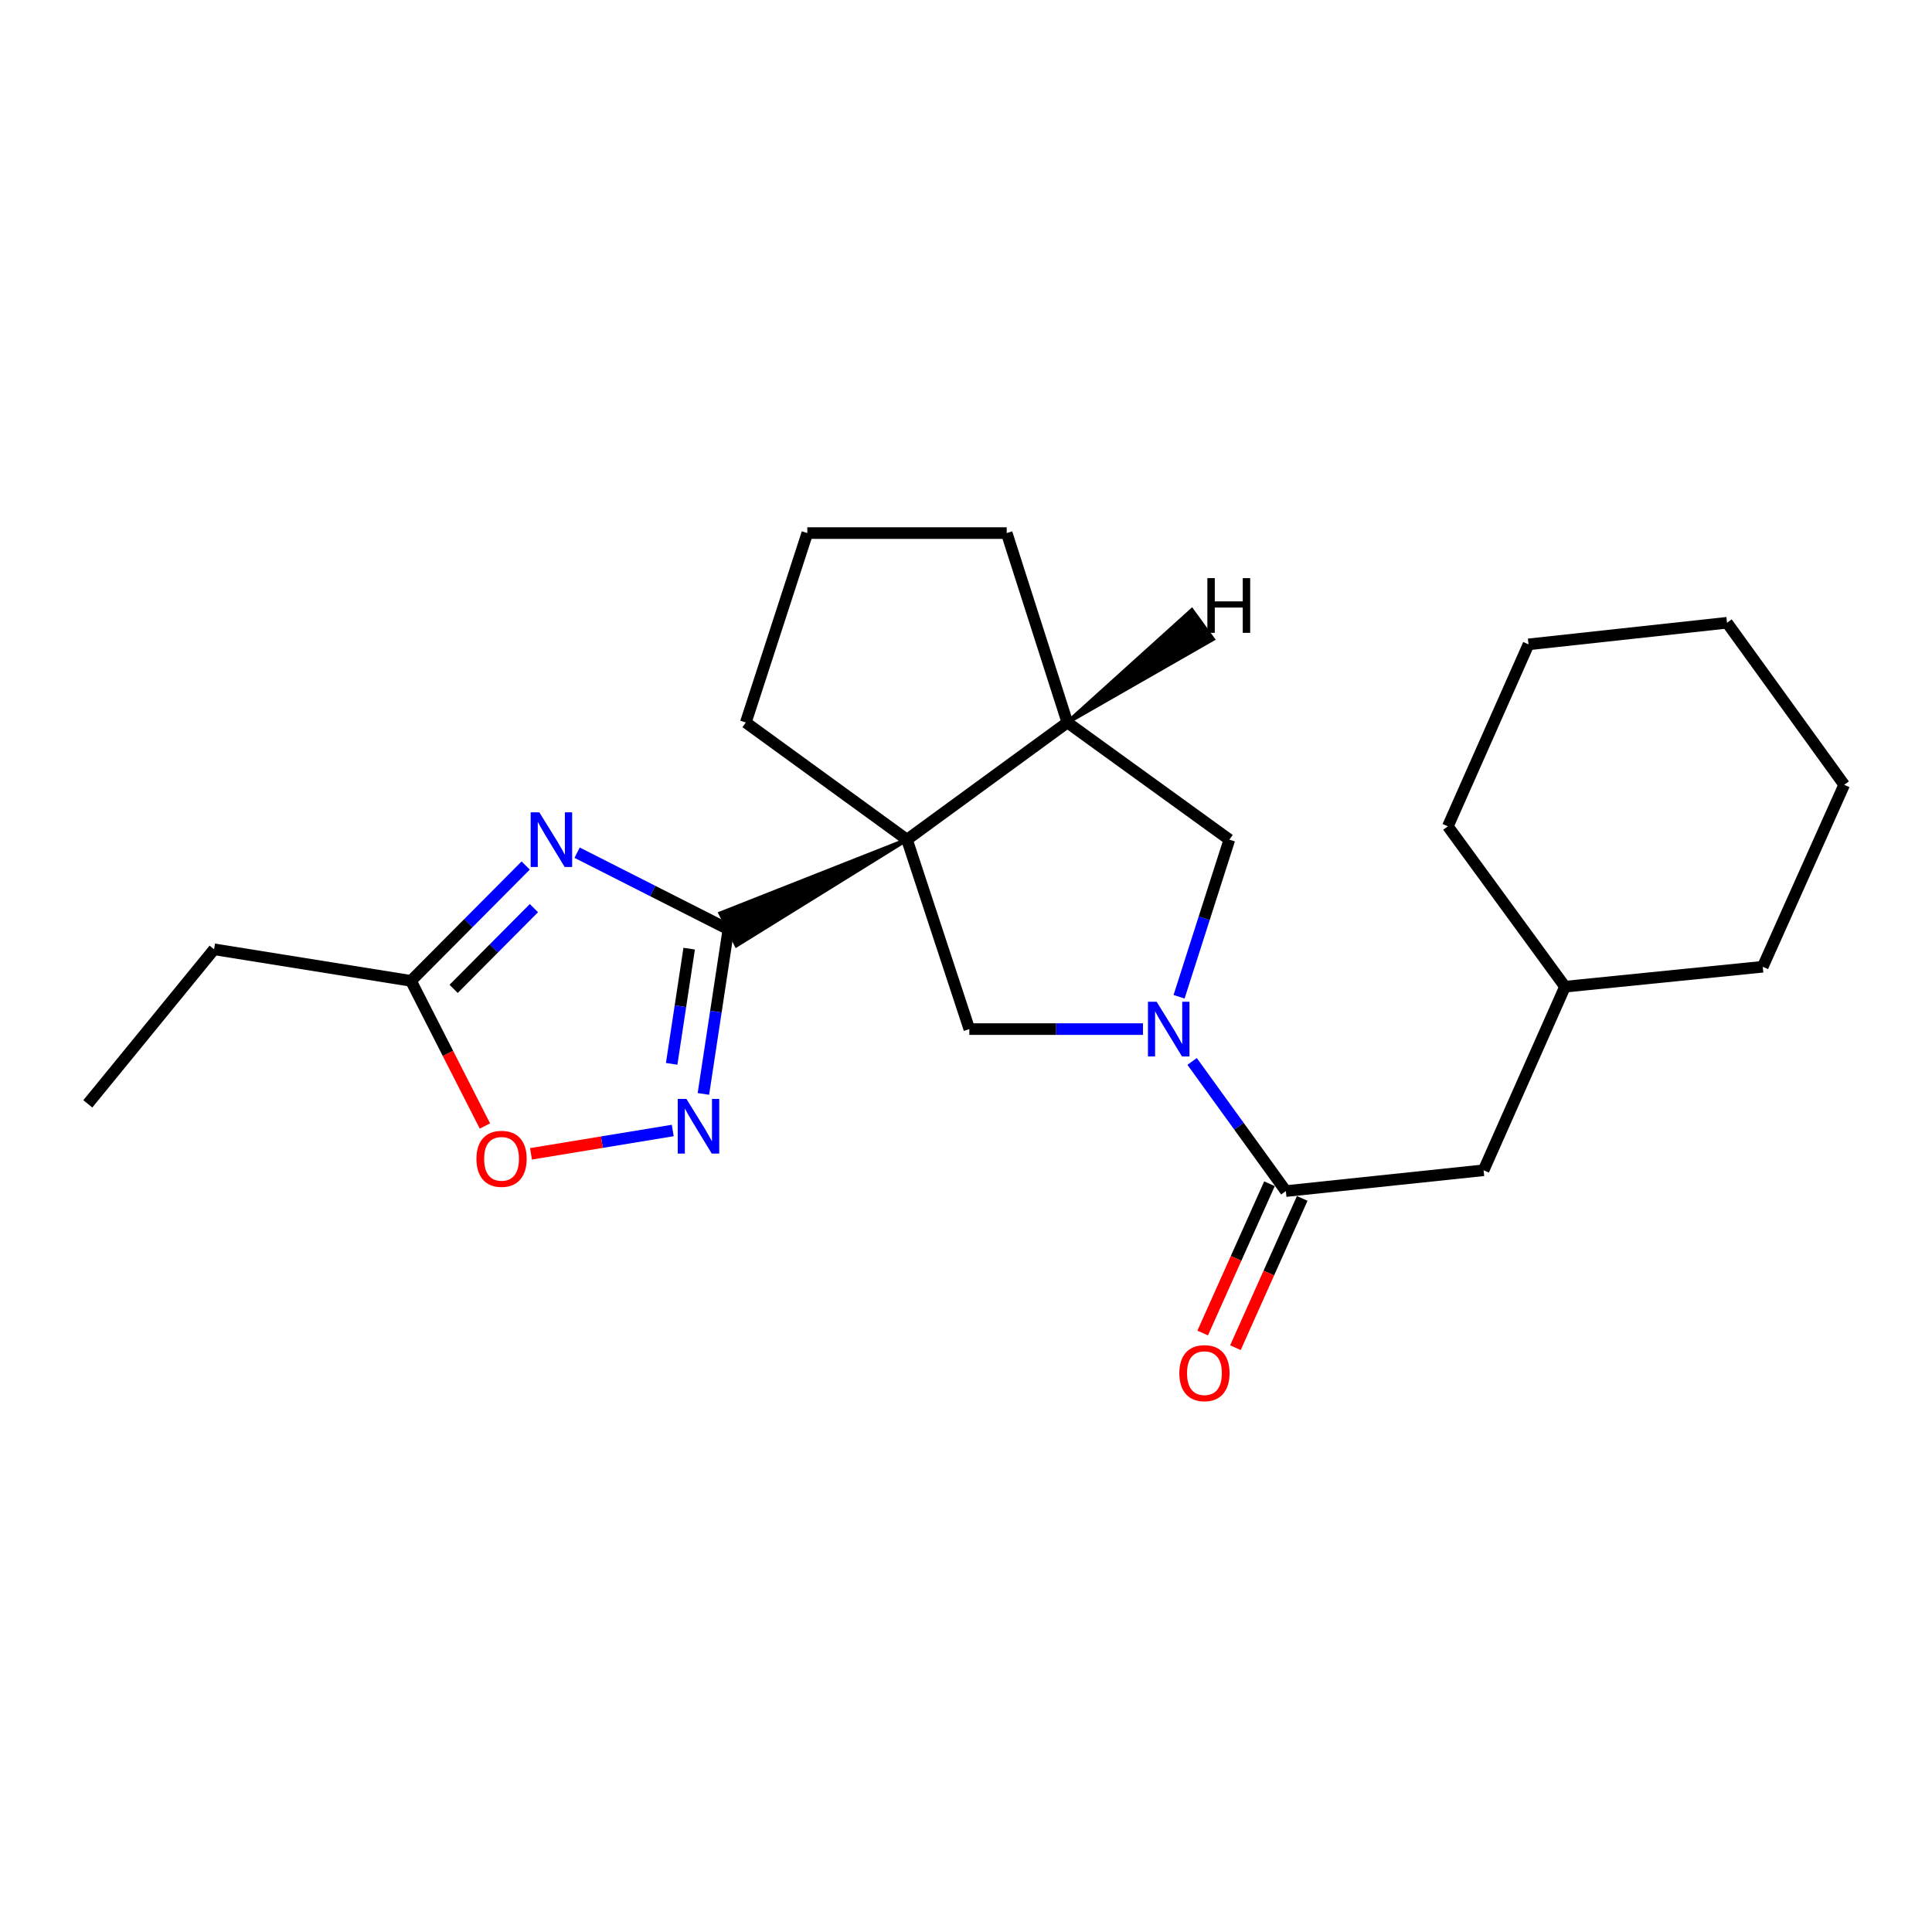 <?xml version='1.0' encoding='iso-8859-1'?>
<svg version='1.1' baseProfile='full'
              xmlns='http://www.w3.org/2000/svg'
                      xmlns:rdkit='http://www.rdkit.org/xml'
                      xmlns:xlink='http://www.w3.org/1999/xlink'
                  xml:space='preserve'
width='1000px' height='1000px' viewBox='0 0 1000 1000'>
<!-- END OF HEADER -->
<rect style='opacity:1.0;fill:#FFFFFF;stroke:none' width='1000' height='1000' x='0' y='0'> </rect>
<path class='bond-0' d='M 469.458,434.6 L 372.847,472.734 L 381.183,489.331 Z' style='fill:#000000;fill-rule:evenodd;fill-opacity:1;stroke:#000000;stroke-width:2px;stroke-linecap:butt;stroke-linejoin:miter;stroke-opacity:1;' />
<path class='bond-4' d='M 469.458,434.6 L 501.723,532.656' style='fill:none;fill-rule:evenodd;stroke:#000000;stroke-width:6px;stroke-linecap:butt;stroke-linejoin:miter;stroke-opacity:1' />
<path class='bond-6' d='M 469.458,434.6 L 552.469,373.959' style='fill:none;fill-rule:evenodd;stroke:#000000;stroke-width:6px;stroke-linecap:butt;stroke-linejoin:miter;stroke-opacity:1' />
<path class='bond-12' d='M 469.458,434.6 L 386.033,373.959' style='fill:none;fill-rule:evenodd;stroke:#000000;stroke-width:6px;stroke-linecap:butt;stroke-linejoin:miter;stroke-opacity:1' />
<path class='bond-1' d='M 377.015,481.033 L 337.866,461.189' style='fill:none;fill-rule:evenodd;stroke:#000000;stroke-width:6px;stroke-linecap:butt;stroke-linejoin:miter;stroke-opacity:1' />
<path class='bond-1' d='M 337.866,461.189 L 298.716,441.345' style='fill:none;fill-rule:evenodd;stroke:#0000FF;stroke-width:6px;stroke-linecap:butt;stroke-linejoin:miter;stroke-opacity:1' />
<path class='bond-3' d='M 377.015,481.033 L 370.547,523.621' style='fill:none;fill-rule:evenodd;stroke:#000000;stroke-width:6px;stroke-linecap:butt;stroke-linejoin:miter;stroke-opacity:1' />
<path class='bond-3' d='M 370.547,523.621 L 364.079,566.21' style='fill:none;fill-rule:evenodd;stroke:#0000FF;stroke-width:6px;stroke-linecap:butt;stroke-linejoin:miter;stroke-opacity:1' />
<path class='bond-3' d='M 356.712,491.021 L 352.185,520.833' style='fill:none;fill-rule:evenodd;stroke:#000000;stroke-width:6px;stroke-linecap:butt;stroke-linejoin:miter;stroke-opacity:1' />
<path class='bond-3' d='M 352.185,520.833 L 347.657,550.645' style='fill:none;fill-rule:evenodd;stroke:#0000FF;stroke-width:6px;stroke-linecap:butt;stroke-linejoin:miter;stroke-opacity:1' />
<path class='bond-7' d='M 272.092,447.993 L 242.409,477.844' style='fill:none;fill-rule:evenodd;stroke:#0000FF;stroke-width:6px;stroke-linecap:butt;stroke-linejoin:miter;stroke-opacity:1' />
<path class='bond-7' d='M 242.409,477.844 L 212.726,507.695' style='fill:none;fill-rule:evenodd;stroke:#000000;stroke-width:6px;stroke-linecap:butt;stroke-linejoin:miter;stroke-opacity:1' />
<path class='bond-7' d='M 276.357,470.044 L 255.579,490.94' style='fill:none;fill-rule:evenodd;stroke:#0000FF;stroke-width:6px;stroke-linecap:butt;stroke-linejoin:miter;stroke-opacity:1' />
<path class='bond-7' d='M 255.579,490.94 L 234.801,511.836' style='fill:none;fill-rule:evenodd;stroke:#000000;stroke-width:6px;stroke-linecap:butt;stroke-linejoin:miter;stroke-opacity:1' />
<path class='bond-2' d='M 591.608,532.656 L 546.665,532.656' style='fill:none;fill-rule:evenodd;stroke:#0000FF;stroke-width:6px;stroke-linecap:butt;stroke-linejoin:miter;stroke-opacity:1' />
<path class='bond-2' d='M 546.665,532.656 L 501.723,532.656' style='fill:none;fill-rule:evenodd;stroke:#000000;stroke-width:6px;stroke-linecap:butt;stroke-linejoin:miter;stroke-opacity:1' />
<path class='bond-5' d='M 617.037,549.402 L 641.298,582.953' style='fill:none;fill-rule:evenodd;stroke:#0000FF;stroke-width:6px;stroke-linecap:butt;stroke-linejoin:miter;stroke-opacity:1' />
<path class='bond-5' d='M 641.298,582.953 L 665.558,616.503' style='fill:none;fill-rule:evenodd;stroke:#000000;stroke-width:6px;stroke-linecap:butt;stroke-linejoin:miter;stroke-opacity:1' />
<path class='bond-24' d='M 610.284,515.922 L 623.3,475.261' style='fill:none;fill-rule:evenodd;stroke:#0000FF;stroke-width:6px;stroke-linecap:butt;stroke-linejoin:miter;stroke-opacity:1' />
<path class='bond-24' d='M 623.3,475.261 L 636.316,434.6' style='fill:none;fill-rule:evenodd;stroke:#000000;stroke-width:6px;stroke-linecap:butt;stroke-linejoin:miter;stroke-opacity:1' />
<path class='bond-8' d='M 348.215,585.14 L 311.531,591.178' style='fill:none;fill-rule:evenodd;stroke:#0000FF;stroke-width:6px;stroke-linecap:butt;stroke-linejoin:miter;stroke-opacity:1' />
<path class='bond-8' d='M 311.531,591.178 L 274.847,597.216' style='fill:none;fill-rule:evenodd;stroke:#FF0000;stroke-width:6px;stroke-linecap:butt;stroke-linejoin:miter;stroke-opacity:1' />
<path class='bond-10' d='M 665.558,616.503 L 767.907,605.73' style='fill:none;fill-rule:evenodd;stroke:#000000;stroke-width:6px;stroke-linecap:butt;stroke-linejoin:miter;stroke-opacity:1' />
<path class='bond-11' d='M 657.082,612.709 L 639.794,651.337' style='fill:none;fill-rule:evenodd;stroke:#000000;stroke-width:6px;stroke-linecap:butt;stroke-linejoin:miter;stroke-opacity:1' />
<path class='bond-11' d='M 639.794,651.337 L 622.505,689.965' style='fill:none;fill-rule:evenodd;stroke:#FF0000;stroke-width:6px;stroke-linecap:butt;stroke-linejoin:miter;stroke-opacity:1' />
<path class='bond-11' d='M 674.035,620.296 L 656.746,658.925' style='fill:none;fill-rule:evenodd;stroke:#000000;stroke-width:6px;stroke-linecap:butt;stroke-linejoin:miter;stroke-opacity:1' />
<path class='bond-11' d='M 656.746,658.925 L 639.458,697.553' style='fill:none;fill-rule:evenodd;stroke:#FF0000;stroke-width:6px;stroke-linecap:butt;stroke-linejoin:miter;stroke-opacity:1' />
<path class='bond-9' d='M 552.469,373.959 L 636.316,434.6' style='fill:none;fill-rule:evenodd;stroke:#000000;stroke-width:6px;stroke-linecap:butt;stroke-linejoin:miter;stroke-opacity:1' />
<path class='bond-14' d='M 552.469,373.959 L 521.07,275.924' style='fill:none;fill-rule:evenodd;stroke:#000000;stroke-width:6px;stroke-linecap:butt;stroke-linejoin:miter;stroke-opacity:1' />
<path class='bond-27' d='M 552.469,373.959 L 627.799,330.815 L 616.898,315.778 Z' style='fill:#000000;fill-rule:evenodd;fill-opacity:1;stroke:#000000;stroke-width:2px;stroke-linecap:butt;stroke-linejoin:miter;stroke-opacity:1;' />
<path class='bond-15' d='M 212.726,507.695 L 110.811,491.361' style='fill:none;fill-rule:evenodd;stroke:#000000;stroke-width:6px;stroke-linecap:butt;stroke-linejoin:miter;stroke-opacity:1' />
<path class='bond-25' d='M 212.726,507.695 L 231.859,545.259' style='fill:none;fill-rule:evenodd;stroke:#000000;stroke-width:6px;stroke-linecap:butt;stroke-linejoin:miter;stroke-opacity:1' />
<path class='bond-25' d='M 231.859,545.259 L 250.993,582.823' style='fill:none;fill-rule:evenodd;stroke:#FF0000;stroke-width:6px;stroke-linecap:butt;stroke-linejoin:miter;stroke-opacity:1' />
<path class='bond-13' d='M 767.907,605.73 L 810.047,510.708' style='fill:none;fill-rule:evenodd;stroke:#000000;stroke-width:6px;stroke-linecap:butt;stroke-linejoin:miter;stroke-opacity:1' />
<path class='bond-16' d='M 386.033,373.959 L 417.866,275.924' style='fill:none;fill-rule:evenodd;stroke:#000000;stroke-width:6px;stroke-linecap:butt;stroke-linejoin:miter;stroke-opacity:1' />
<path class='bond-17' d='M 810.047,510.708 L 912.395,500.39' style='fill:none;fill-rule:evenodd;stroke:#000000;stroke-width:6px;stroke-linecap:butt;stroke-linejoin:miter;stroke-opacity:1' />
<path class='bond-18' d='M 810.047,510.708 L 749.406,427.707' style='fill:none;fill-rule:evenodd;stroke:#000000;stroke-width:6px;stroke-linecap:butt;stroke-linejoin:miter;stroke-opacity:1' />
<path class='bond-23' d='M 521.07,275.924 L 417.866,275.924' style='fill:none;fill-rule:evenodd;stroke:#000000;stroke-width:6px;stroke-linecap:butt;stroke-linejoin:miter;stroke-opacity:1' />
<path class='bond-19' d='M 110.811,491.361 L 45.455,571.349' style='fill:none;fill-rule:evenodd;stroke:#000000;stroke-width:6px;stroke-linecap:butt;stroke-linejoin:miter;stroke-opacity:1' />
<path class='bond-20' d='M 912.395,500.39 L 954.545,406.204' style='fill:none;fill-rule:evenodd;stroke:#000000;stroke-width:6px;stroke-linecap:butt;stroke-linejoin:miter;stroke-opacity:1' />
<path class='bond-21' d='M 749.406,427.707 L 791.154,333.521' style='fill:none;fill-rule:evenodd;stroke:#000000;stroke-width:6px;stroke-linecap:butt;stroke-linejoin:miter;stroke-opacity:1' />
<path class='bond-26' d='M 954.545,406.204 L 893.904,322.336' style='fill:none;fill-rule:evenodd;stroke:#000000;stroke-width:6px;stroke-linecap:butt;stroke-linejoin:miter;stroke-opacity:1' />
<path class='bond-22' d='M 791.154,333.521 L 893.904,322.336' style='fill:none;fill-rule:evenodd;stroke:#000000;stroke-width:6px;stroke-linecap:butt;stroke-linejoin:miter;stroke-opacity:1' />
<path  class='atom-2' d='M 279.149 420.44
L 288.429 435.44
Q 289.349 436.92, 290.829 439.6
Q 292.309 442.28, 292.389 442.44
L 292.389 420.44
L 296.149 420.44
L 296.149 448.76
L 292.269 448.76
L 282.309 432.36
Q 281.149 430.44, 279.909 428.24
Q 278.709 426.04, 278.349 425.36
L 278.349 448.76
L 274.669 448.76
L 274.669 420.44
L 279.149 420.44
' fill='#0000FF'/>
<path  class='atom-3' d='M 598.668 518.496
L 607.948 533.496
Q 608.868 534.976, 610.348 537.656
Q 611.828 540.336, 611.908 540.496
L 611.908 518.496
L 615.668 518.496
L 615.668 546.816
L 611.788 546.816
L 601.828 530.416
Q 600.668 528.496, 599.428 526.296
Q 598.228 524.096, 597.868 523.416
L 597.868 546.816
L 594.188 546.816
L 594.188 518.496
L 598.668 518.496
' fill='#0000FF'/>
<path  class='atom-4' d='M 355.278 568.787
L 364.558 583.787
Q 365.478 585.267, 366.958 587.947
Q 368.438 590.627, 368.518 590.787
L 368.518 568.787
L 372.278 568.787
L 372.278 597.107
L 368.398 597.107
L 358.438 580.707
Q 357.278 578.787, 356.038 576.587
Q 354.838 574.387, 354.478 573.707
L 354.478 597.107
L 350.798 597.107
L 350.798 568.787
L 355.278 568.787
' fill='#0000FF'/>
<path  class='atom-9' d='M 246.602 599.805
Q 246.602 593.005, 249.962 589.205
Q 253.322 585.405, 259.602 585.405
Q 265.882 585.405, 269.242 589.205
Q 272.602 593.005, 272.602 599.805
Q 272.602 606.685, 269.202 610.605
Q 265.802 614.485, 259.602 614.485
Q 253.362 614.485, 249.962 610.605
Q 246.602 606.725, 246.602 599.805
M 259.602 611.285
Q 263.922 611.285, 266.242 608.405
Q 268.602 605.485, 268.602 599.805
Q 268.602 594.245, 266.242 591.445
Q 263.922 588.605, 259.602 588.605
Q 255.282 588.605, 252.922 591.405
Q 250.602 594.205, 250.602 599.805
Q 250.602 605.525, 252.922 608.405
Q 255.282 611.285, 259.602 611.285
' fill='#FF0000'/>
<path  class='atom-12' d='M 610.418 710.738
Q 610.418 703.938, 613.778 700.138
Q 617.138 696.338, 623.418 696.338
Q 629.698 696.338, 633.058 700.138
Q 636.418 703.938, 636.418 710.738
Q 636.418 717.618, 633.018 721.538
Q 629.618 725.418, 623.418 725.418
Q 617.178 725.418, 613.778 721.538
Q 610.418 717.658, 610.418 710.738
M 623.418 722.218
Q 627.738 722.218, 630.058 719.338
Q 632.418 716.418, 632.418 710.738
Q 632.418 705.178, 630.058 702.378
Q 627.738 699.538, 623.418 699.538
Q 619.098 699.538, 616.738 702.338
Q 614.418 705.138, 614.418 710.738
Q 614.418 716.458, 616.738 719.338
Q 619.098 722.218, 623.418 722.218
' fill='#FF0000'/>
<path  class='atom-24' d='M 624.928 299.234
L 628.768 299.234
L 628.768 311.274
L 643.248 311.274
L 643.248 299.234
L 647.088 299.234
L 647.088 327.554
L 643.248 327.554
L 643.248 314.474
L 628.768 314.474
L 628.768 327.554
L 624.928 327.554
L 624.928 299.234
' fill='#000000'/>
</svg>

